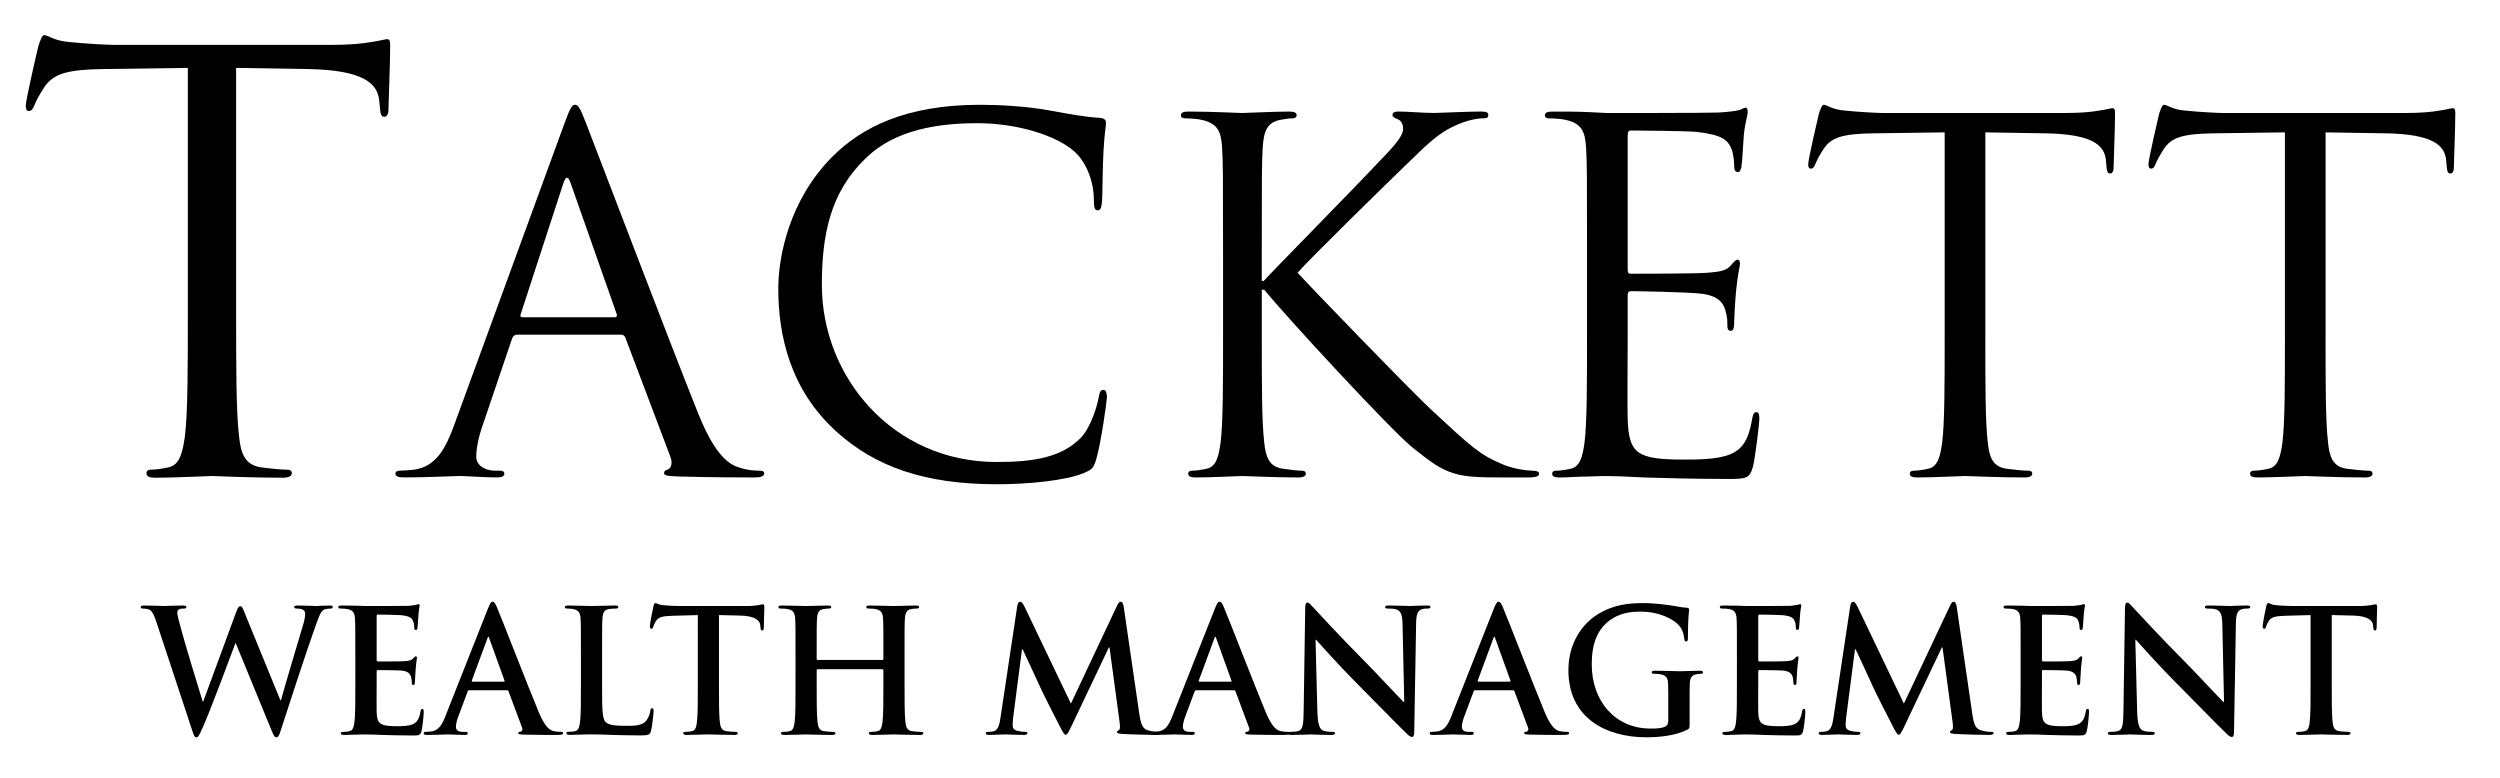 <?xml version="1.0" encoding="utf-8"?>
<!-- Generator: Adobe Illustrator 15.1.0, SVG Export Plug-In . SVG Version: 6.00 Build 0)  -->
<!DOCTYPE svg PUBLIC "-//W3C//DTD SVG 1.1//EN" "http://www.w3.org/Graphics/SVG/1.1/DTD/svg11.dtd">
<svg version="1.1" id="Layer_1" xmlns="http://www.w3.org/2000/svg" xmlns:xlink="http://www.w3.org/1999/xlink" x="0px" y="0px"
	 width="183.167px" height="57px" viewBox="0 0 183.167 57" enable-background="new 0 0 183.167 57" xml:space="preserve">
<g>
</g>
<g>
	<path d="M17.3,22.789c0,4.043,0,7.37,0.21,9.139c0.126,1.222,0.379,2.148,1.643,2.316c0.589,0.084,1.516,0.169,1.895,0.169
		c0.252,0,0.337,0.126,0.337,0.252c0,0.211-0.21,0.337-0.674,0.337c-2.316,0-4.969-0.126-5.18-0.126
		c-0.21,0-2.864,0.126-4.127,0.126c-0.463,0-0.674-0.084-0.674-0.337c0-0.126,0.084-0.252,0.337-0.252
		c0.379,0,0.884-0.085,1.263-0.169c0.842-0.168,1.053-1.095,1.221-2.316c0.211-1.769,0.211-5.096,0.211-9.139V4.975L7.529,5.059
		C4.918,5.101,3.907,5.396,3.233,6.407C2.77,7.123,2.644,7.417,2.518,7.712C2.391,8.049,2.265,8.133,2.096,8.133
		c-0.126,0-0.21-0.126-0.21-0.379c0-0.421,0.842-4.043,0.927-4.38c0.084-0.252,0.252-0.8,0.421-0.8c0.295,0,0.716,0.421,1.853,0.505
		c1.222,0.126,2.822,0.21,3.327,0.21h15.793c1.348,0,2.316-0.084,2.99-0.21c0.631-0.084,1.011-0.21,1.179-0.21
		c0.211,0,0.211,0.253,0.211,0.505c0,1.263-0.126,4.169-0.126,4.632c0,0.379-0.126,0.548-0.295,0.548
		c-0.21,0-0.294-0.126-0.337-0.716l-0.042-0.463c-0.126-1.264-1.137-2.232-5.18-2.316L17.3,4.975V22.789z"/>
	<path d="M41.349,9.06c0.426-1.17,0.567-1.383,0.78-1.383s0.354,0.177,0.78,1.276c0.532,1.348,6.099,15.994,8.262,21.383
		c1.277,3.156,2.305,3.724,3.05,3.937c0.532,0.177,1.064,0.213,1.418,0.213c0.213,0,0.354,0.035,0.354,0.212
		c0,0.213-0.319,0.284-0.709,0.284c-0.532,0-3.121,0-5.567-0.071c-0.674-0.035-1.064-0.035-1.064-0.248
		c0-0.142,0.106-0.213,0.248-0.248c0.213-0.071,0.426-0.39,0.213-0.958l-3.298-8.723c-0.071-0.143-0.142-0.213-0.319-0.213h-7.624
		c-0.177,0-0.284,0.106-0.354,0.283l-2.128,6.277c-0.319,0.886-0.496,1.737-0.496,2.375c0,0.71,0.745,1.029,1.347,1.029h0.355
		c0.248,0,0.354,0.07,0.354,0.212c0,0.213-0.213,0.284-0.532,0.284c-0.851,0-2.376-0.106-2.766-0.106
		c-0.39,0-2.341,0.106-4.007,0.106c-0.461,0-0.674-0.071-0.674-0.284c0-0.142,0.142-0.212,0.319-0.212
		c0.248,0,0.745-0.036,1.028-0.071c1.631-0.213,2.34-1.561,2.979-3.333L41.349,9.06z M45.037,23.244
		c0.177,0,0.177-0.105,0.142-0.248l-3.369-9.574c-0.177-0.532-0.354-0.532-0.532,0l-3.121,9.574c-0.071,0.178,0,0.248,0.106,0.248
		H45.037z"/>
	<path d="M61.313,31.649c-3.44-3.086-4.291-7.128-4.291-10.497c0-2.376,0.815-6.524,3.972-9.681
		c2.127-2.128,5.354-3.794,10.816-3.794c1.418,0,3.404,0.106,5.142,0.425c1.348,0.248,2.482,0.461,3.617,0.532
		c0.39,0.035,0.461,0.177,0.461,0.39c0,0.284-0.106,0.709-0.177,1.986c-0.071,1.17-0.071,3.121-0.106,3.653
		s-0.106,0.744-0.319,0.744c-0.249,0-0.284-0.248-0.284-0.744c0-1.383-0.567-2.837-1.489-3.617
		c-1.241-1.064-3.972-2.021-7.092-2.021c-4.716,0-6.915,1.383-8.156,2.589c-2.589,2.482-3.192,5.639-3.192,9.256
		c0,6.772,5.213,12.979,12.802,12.979c2.66,0,4.752-0.319,6.17-1.773c0.745-0.78,1.206-2.34,1.312-2.979
		c0.071-0.39,0.142-0.532,0.354-0.532c0.177,0,0.248,0.249,0.248,0.532c0,0.248-0.425,3.333-0.78,4.539
		c-0.213,0.674-0.284,0.745-0.922,1.028c-1.418,0.567-4.113,0.815-6.383,0.815C67.695,35.479,64.114,34.167,61.313,31.649z"/>
	<path d="M89.609,18.457c0-5.532,0-6.524-0.071-7.659c-0.071-1.206-0.354-1.773-1.525-2.021C87.73,8.706,87.127,8.67,86.808,8.67
		c-0.142,0-0.284-0.071-0.284-0.213c0-0.212,0.177-0.284,0.567-0.284c1.596,0,3.688,0.106,3.901,0.106
		c0.319,0,2.376-0.106,3.439-0.106C94.823,8.173,95,8.245,95,8.457c0,0.142-0.142,0.213-0.283,0.213
		c-0.249,0-0.461,0.036-0.887,0.106c-0.958,0.177-1.241,0.78-1.313,2.021c-0.071,1.135-0.071,2.127-0.071,7.659v2.128h0.142
		c0.603-0.674,7.021-7.199,8.298-8.582c0.993-1.028,1.915-1.951,1.915-2.553c0-0.426-0.178-0.638-0.461-0.745
		c-0.178-0.071-0.319-0.142-0.319-0.284c0-0.177,0.178-0.249,0.426-0.249c0.709,0,1.809,0.106,2.659,0.106
		c0.178,0,2.518-0.106,3.404-0.106c0.391,0,0.532,0.071,0.532,0.249s-0.071,0.248-0.354,0.248c-0.532,0-1.277,0.177-1.986,0.497
		c-1.454,0.638-2.233,1.525-3.83,3.05c-0.886,0.851-7.057,6.879-7.801,7.766c0.922,1.028,8.298,8.652,9.752,10
		c2.979,2.766,3.581,3.333,5.283,4.043c0.922,0.39,1.95,0.461,2.199,0.461c0.248,0,0.461,0.07,0.461,0.212
		c0,0.178-0.178,0.284-0.78,0.284h-1.809c-0.993,0-1.667,0-2.447-0.071c-1.879-0.177-2.766-0.957-4.29-2.163
		c-1.597-1.312-9.114-9.433-10.816-11.524h-0.177v3.475c0,3.404,0,6.206,0.177,7.695c0.106,1.028,0.319,1.809,1.383,1.95
		c0.497,0.071,1.064,0.143,1.384,0.143c0.212,0,0.283,0.105,0.283,0.212c0,0.178-0.177,0.284-0.567,0.284
		c-1.737,0-3.794-0.106-4.078-0.106s-2.34,0.106-3.404,0.106c-0.39,0-0.567-0.071-0.567-0.284c0-0.106,0.071-0.212,0.284-0.212
		c0.319,0,0.745-0.071,1.064-0.143c0.709-0.142,0.887-0.922,1.028-1.95c0.177-1.489,0.177-4.291,0.177-7.695V18.457z"/>
	<path d="M116.276,18.457c0-5.532,0-6.524-0.071-7.659c-0.071-1.206-0.354-1.773-1.524-2.021c-0.284-0.071-0.887-0.106-1.206-0.106
		c-0.142,0-0.284-0.071-0.284-0.213c0-0.212,0.178-0.284,0.567-0.284c0.816,0,1.773,0,2.554,0.036l1.454,0.071
		c0.248,0,7.305,0,8.12-0.035c0.674-0.036,1.241-0.106,1.525-0.177c0.177-0.036,0.319-0.178,0.496-0.178
		c0.106,0,0.142,0.142,0.142,0.319c0,0.248-0.177,0.674-0.283,1.667c-0.035,0.355-0.106,1.915-0.178,2.341
		c-0.035,0.177-0.106,0.39-0.248,0.39c-0.213,0-0.283-0.178-0.283-0.461c0-0.248-0.036-0.851-0.213-1.276
		c-0.248-0.567-0.604-0.993-2.518-1.206c-0.604-0.071-4.469-0.106-4.858-0.106c-0.143,0-0.213,0.106-0.213,0.354v9.787
		c0,0.248,0.035,0.354,0.213,0.354c0.461,0,4.822,0,5.638-0.07c0.852-0.071,1.348-0.143,1.667-0.497
		c0.248-0.283,0.391-0.461,0.532-0.461c0.106,0,0.177,0.071,0.177,0.284s-0.177,0.815-0.283,1.985
		c-0.071,0.71-0.142,2.021-0.142,2.27c0,0.284,0,0.674-0.249,0.674c-0.177,0-0.248-0.142-0.248-0.319c0-0.354,0-0.709-0.142-1.17
		c-0.142-0.496-0.461-1.1-1.844-1.241c-0.958-0.106-4.469-0.177-5.071-0.177c-0.178,0-0.248,0.106-0.248,0.248v3.12
		c0,1.206-0.035,5.319,0,6.064c0.106,2.446,0.639,2.907,4.113,2.907c0.922,0,2.482,0,3.404-0.39s1.348-1.1,1.596-2.554
		c0.071-0.39,0.142-0.531,0.319-0.531c0.213,0,0.213,0.283,0.213,0.531c0,0.284-0.284,2.695-0.461,3.44
		c-0.248,0.922-0.532,0.922-1.915,0.922c-2.66,0-4.61-0.071-5.993-0.106c-1.383-0.071-2.234-0.106-2.766-0.106
		c-0.071,0-0.674,0-1.419,0.035c-0.709,0-1.524,0.071-2.057,0.071c-0.39,0-0.567-0.071-0.567-0.284c0-0.106,0.071-0.212,0.284-0.212
		c0.318,0,0.744-0.071,1.063-0.143c0.709-0.142,0.887-0.922,1.028-1.95c0.178-1.489,0.178-4.291,0.178-7.695V18.457z"/>
	<path d="M145.458,24.698c0,3.404,0,6.206,0.178,7.695c0.106,1.028,0.319,1.809,1.383,1.95c0.496,0.071,1.276,0.143,1.596,0.143
		c0.213,0,0.284,0.105,0.284,0.212c0,0.178-0.178,0.284-0.568,0.284c-1.95,0-4.184-0.106-4.361-0.106s-2.411,0.106-3.476,0.106
		c-0.39,0-0.567-0.071-0.567-0.284c0-0.106,0.071-0.212,0.284-0.212c0.319,0,0.745-0.071,1.063-0.143
		c0.71-0.142,0.887-0.922,1.028-1.95c0.178-1.489,0.178-4.291,0.178-7.695v-15l-5.248,0.071c-2.199,0.035-3.05,0.283-3.617,1.135
		c-0.391,0.603-0.497,0.851-0.603,1.099c-0.106,0.284-0.213,0.354-0.355,0.354c-0.106,0-0.177-0.106-0.177-0.319
		c0-0.355,0.709-3.404,0.78-3.688c0.07-0.212,0.213-0.673,0.354-0.673c0.248,0,0.603,0.354,1.561,0.425
		c1.028,0.106,2.376,0.177,2.801,0.177h13.298c1.135,0,1.951-0.071,2.519-0.177c0.531-0.071,0.851-0.177,0.992-0.177
		c0.178,0,0.178,0.213,0.178,0.425c0,1.064-0.106,3.511-0.106,3.901c0,0.319-0.106,0.461-0.248,0.461
		c-0.178,0-0.248-0.106-0.284-0.603l-0.035-0.39c-0.106-1.064-0.957-1.879-4.361-1.95l-4.469-0.071V24.698z"/>
	<path d="M170.387,24.698c0,3.404,0,6.206,0.178,7.695c0.106,1.028,0.319,1.809,1.383,1.95c0.496,0.071,1.276,0.143,1.596,0.143
		c0.213,0,0.283,0.105,0.283,0.212c0,0.178-0.177,0.284-0.566,0.284c-1.951,0-4.185-0.106-4.362-0.106
		c-0.177,0-2.411,0.106-3.476,0.106c-0.39,0-0.567-0.071-0.567-0.284c0-0.106,0.071-0.212,0.284-0.212
		c0.319,0,0.744-0.071,1.063-0.143c0.71-0.142,0.887-0.922,1.028-1.95c0.178-1.489,0.178-4.291,0.178-7.695v-15l-5.248,0.071
		c-2.199,0.035-3.05,0.283-3.617,1.135c-0.391,0.603-0.497,0.851-0.604,1.099c-0.105,0.284-0.212,0.354-0.354,0.354
		c-0.106,0-0.177-0.106-0.177-0.319c0-0.355,0.709-3.404,0.78-3.688c0.07-0.212,0.213-0.673,0.354-0.673
		c0.248,0,0.603,0.354,1.561,0.425c1.028,0.106,2.375,0.177,2.801,0.177h13.298c1.135,0,1.951-0.071,2.519-0.177
		c0.531-0.071,0.851-0.177,0.992-0.177c0.178,0,0.178,0.213,0.178,0.425c0,1.064-0.106,3.511-0.106,3.901
		c0,0.319-0.106,0.461-0.248,0.461c-0.178,0-0.248-0.106-0.284-0.603l-0.035-0.39c-0.106-1.064-0.957-1.879-4.361-1.95l-4.469-0.071
		V24.698z"/>
</g>
<g>
	<path d="M11.464,45.592c-0.148-0.464-0.285-0.765-0.459-0.891c-0.136-0.087-0.384-0.112-0.496-0.112
		c-0.124,0-0.198-0.013-0.198-0.113c0-0.088,0.099-0.112,0.273-0.112c0.645,0,1.327,0.037,1.439,0.037
		c0.111,0,0.657-0.037,1.377-0.037c0.174,0,0.26,0.037,0.26,0.112c0,0.101-0.099,0.113-0.223,0.113c-0.099,0-0.223,0-0.31,0.05
		c-0.112,0.051-0.137,0.139-0.137,0.276c0,0.163,0.125,0.589,0.273,1.153c0.211,0.828,1.365,4.629,1.588,5.331h0.038l2.406-6.535
		c0.124-0.351,0.211-0.451,0.311-0.451c0.136,0,0.198,0.188,0.359,0.59l2.581,6.309h0.037c0.223-0.84,1.216-4.151,1.65-5.619
		c0.087-0.288,0.124-0.552,0.124-0.728c0-0.2-0.112-0.376-0.595-0.376c-0.124,0-0.211-0.038-0.211-0.113
		c0-0.088,0.099-0.112,0.285-0.112c0.658,0,1.179,0.037,1.29,0.037c0.087,0,0.621-0.037,1.03-0.037c0.137,0,0.223,0.024,0.223,0.1
		c0,0.088-0.062,0.126-0.173,0.126c-0.124,0-0.298,0.013-0.435,0.063c-0.297,0.113-0.434,0.614-0.694,1.329
		c-0.571,1.581-1.874,5.569-2.481,7.451c-0.136,0.438-0.198,0.589-0.359,0.589c-0.124,0-0.199-0.15-0.385-0.614l-2.58-6.284h-0.025
		c-0.236,0.64-1.886,5.08-2.419,6.234c-0.236,0.514-0.298,0.664-0.447,0.664c-0.124,0-0.174-0.138-0.285-0.464L11.464,45.592z"/>
	<path d="M26.033,48c0-1.906,0-2.258-0.025-2.659c-0.025-0.426-0.124-0.627-0.534-0.715c-0.099-0.024-0.31-0.037-0.484-0.037
		c-0.136,0-0.21-0.025-0.21-0.113s0.086-0.112,0.273-0.112c0.335,0,0.694,0.012,1.004,0.012c0.323,0.013,0.608,0.025,0.782,0.025
		c0.397,0,2.866,0,3.102-0.013c0.235-0.024,0.434-0.05,0.533-0.075c0.062-0.013,0.137-0.05,0.199-0.05s0.074,0.05,0.074,0.112
		c0,0.088-0.062,0.239-0.099,0.815c-0.013,0.126-0.037,0.678-0.062,0.828c-0.013,0.063-0.038,0.138-0.124,0.138
		c-0.087,0-0.112-0.063-0.112-0.176c0-0.087-0.012-0.301-0.074-0.451c-0.087-0.226-0.211-0.376-0.832-0.451
		c-0.211-0.025-1.513-0.051-1.761-0.051c-0.062,0-0.087,0.038-0.087,0.126v3.173c0,0.088,0.012,0.139,0.087,0.139
		c0.273,0,1.699,0,1.985-0.025c0.297-0.025,0.484-0.063,0.595-0.188c0.087-0.101,0.137-0.163,0.199-0.163
		c0.049,0,0.086,0.025,0.086,0.101s-0.049,0.276-0.099,0.916c-0.012,0.25-0.049,0.752-0.049,0.84c0,0.101,0,0.238-0.112,0.238
		c-0.087,0-0.112-0.05-0.112-0.112c-0.012-0.126-0.012-0.289-0.049-0.452c-0.062-0.251-0.236-0.438-0.695-0.489
		c-0.236-0.024-1.464-0.037-1.762-0.037c-0.062,0-0.074,0.05-0.074,0.125v0.991c0,0.427-0.013,1.58,0,1.944
		c0.025,0.865,0.223,1.053,1.489,1.053c0.322,0,0.843,0,1.166-0.15c0.322-0.15,0.471-0.413,0.558-0.928
		c0.025-0.138,0.05-0.188,0.137-0.188c0.099,0,0.099,0.101,0.099,0.226c0,0.289-0.099,1.142-0.162,1.393
		c-0.086,0.326-0.198,0.326-0.669,0.326c-0.931,0-1.613-0.025-2.146-0.037c-0.533-0.025-0.918-0.038-1.29-0.038
		c-0.136,0-0.409,0-0.707,0.013c-0.286,0-0.608,0.025-0.856,0.025c-0.161,0-0.248-0.038-0.248-0.126
		c0-0.063,0.049-0.101,0.198-0.101c0.186,0,0.335-0.024,0.447-0.05c0.248-0.05,0.31-0.326,0.36-0.689
		c0.062-0.527,0.062-1.519,0.062-2.672V48z"/>
	<path d="M34.372,50.571c-0.062,0-0.087,0.025-0.112,0.101l-0.67,1.794c-0.124,0.313-0.186,0.614-0.186,0.765
		c0,0.226,0.112,0.389,0.496,0.389h0.187c0.148,0,0.186,0.025,0.186,0.101c0,0.101-0.075,0.126-0.211,0.126
		c-0.397,0-0.931-0.038-1.315-0.038c-0.137,0-0.819,0.038-1.464,0.038c-0.162,0-0.236-0.025-0.236-0.126
		c0-0.075,0.05-0.101,0.149-0.101c0.112,0,0.285-0.012,0.384-0.024c0.571-0.075,0.807-0.502,1.055-1.129l3.114-7.877
		c0.149-0.364,0.223-0.502,0.347-0.502c0.112,0,0.186,0.113,0.311,0.401c0.297,0.689,2.282,5.808,3.076,7.714
		c0.472,1.129,0.831,1.305,1.092,1.367c0.186,0.038,0.372,0.05,0.521,0.05c0.099,0,0.161,0.013,0.161,0.101
		c0,0.101-0.111,0.126-0.57,0.126c-0.447,0-1.353,0-2.345-0.025c-0.223-0.013-0.372-0.013-0.372-0.101
		c0-0.075,0.049-0.101,0.173-0.112c0.087-0.025,0.174-0.139,0.112-0.289l-0.992-2.659c-0.025-0.063-0.062-0.088-0.125-0.088H34.372z
		 M36.903,49.944c0.062,0,0.074-0.037,0.062-0.075l-1.117-3.098c-0.012-0.051-0.025-0.113-0.062-0.113s-0.062,0.063-0.074,0.113
		l-1.142,3.085c-0.012,0.051,0,0.088,0.05,0.088H36.903z"/>
	<path d="M44.113,50.208c0,1.605,0,2.471,0.261,2.696c0.211,0.188,0.533,0.276,1.501,0.276c0.658,0,1.141-0.013,1.452-0.352
		c0.148-0.163,0.297-0.514,0.322-0.752c0.013-0.113,0.037-0.188,0.137-0.188c0.087,0,0.099,0.063,0.099,0.213
		c0,0.139-0.087,1.079-0.186,1.442c-0.075,0.276-0.137,0.339-0.782,0.339c-0.893,0-1.538-0.025-2.096-0.037
		c-0.559-0.025-1.005-0.038-1.514-0.038c-0.136,0-0.409,0-0.707,0.013c-0.285,0-0.608,0.025-0.856,0.025
		c-0.161,0-0.248-0.038-0.248-0.126c0-0.063,0.049-0.101,0.198-0.101c0.186,0,0.335-0.024,0.447-0.05
		c0.248-0.05,0.31-0.326,0.36-0.689c0.062-0.527,0.062-1.519,0.062-2.672V48c0-1.906,0-2.258-0.025-2.659
		c-0.025-0.426-0.124-0.627-0.534-0.715c-0.099-0.024-0.248-0.037-0.409-0.037c-0.137,0-0.211-0.025-0.211-0.113
		s0.087-0.112,0.273-0.112c0.583,0,1.365,0.037,1.7,0.037c0.297,0,1.203-0.037,1.687-0.037c0.174,0,0.26,0.024,0.26,0.112
		s-0.074,0.113-0.223,0.113c-0.136,0-0.335,0.013-0.484,0.037c-0.335,0.063-0.434,0.276-0.459,0.715
		c-0.025,0.401-0.025,0.753-0.025,2.659V50.208z"/>
	<path d="M51.125,45.065l-1.849,0.05c-0.719,0.025-1.017,0.088-1.203,0.364c-0.124,0.188-0.186,0.339-0.211,0.438
		c-0.025,0.101-0.062,0.15-0.137,0.15c-0.086,0-0.111-0.063-0.111-0.2c0-0.201,0.235-1.342,0.26-1.442
		c0.037-0.163,0.075-0.238,0.149-0.238c0.099,0,0.223,0.125,0.534,0.15c0.359,0.037,0.831,0.063,1.24,0.063h4.913
		c0.397,0,0.67-0.037,0.856-0.063c0.186-0.038,0.285-0.063,0.335-0.063c0.087,0,0.099,0.075,0.099,0.263
		c0,0.264-0.037,1.129-0.037,1.455c-0.012,0.126-0.037,0.201-0.112,0.201c-0.099,0-0.124-0.063-0.136-0.251l-0.012-0.138
		c-0.025-0.326-0.36-0.678-1.464-0.703l-1.563-0.037v5.143c0,1.153,0,2.145,0.062,2.684c0.038,0.352,0.112,0.628,0.484,0.678
		c0.174,0.025,0.447,0.05,0.633,0.05c0.137,0,0.199,0.038,0.199,0.101c0,0.088-0.1,0.126-0.236,0.126
		c-0.819,0-1.601-0.038-1.948-0.038c-0.285,0-1.067,0.038-1.563,0.038c-0.161,0-0.248-0.038-0.248-0.126
		c0-0.063,0.049-0.101,0.198-0.101c0.186,0,0.335-0.024,0.447-0.05c0.248-0.05,0.322-0.326,0.36-0.689
		c0.062-0.527,0.062-1.519,0.062-2.672V45.065z"/>
	<path d="M64.65,48.352c0.037,0,0.074-0.025,0.074-0.088V48c0-1.906,0-2.258-0.024-2.659c-0.025-0.426-0.124-0.627-0.534-0.715
		c-0.099-0.024-0.31-0.037-0.484-0.037c-0.136,0-0.211-0.025-0.211-0.113s0.087-0.112,0.261-0.112c0.67,0,1.451,0.037,1.786,0.037
		c0.298,0,1.08-0.037,1.563-0.037c0.173,0,0.26,0.024,0.26,0.112s-0.074,0.113-0.223,0.113c-0.099,0-0.211,0.013-0.36,0.037
		c-0.335,0.063-0.434,0.276-0.459,0.715c-0.025,0.401-0.025,0.753-0.025,2.659v2.208c0,1.153,0,2.145,0.062,2.684
		c0.038,0.352,0.112,0.628,0.484,0.678c0.174,0.025,0.447,0.05,0.633,0.05c0.136,0,0.198,0.038,0.198,0.101
		c0,0.088-0.099,0.126-0.248,0.126c-0.806,0-1.588-0.038-1.935-0.038c-0.286,0-1.067,0.038-1.551,0.038
		c-0.174,0-0.26-0.038-0.26-0.126c0-0.063,0.049-0.101,0.198-0.101c0.186,0,0.335-0.024,0.447-0.05
		c0.248-0.05,0.31-0.326,0.359-0.689c0.062-0.527,0.062-1.519,0.062-2.672v-1.104c0-0.051-0.037-0.075-0.074-0.075h-4.739
		c-0.037,0-0.075,0.012-0.075,0.075v1.104c0,1.153,0,2.145,0.062,2.684c0.038,0.352,0.112,0.628,0.484,0.678
		c0.174,0.025,0.447,0.05,0.633,0.05c0.136,0,0.198,0.038,0.198,0.101c0,0.088-0.099,0.126-0.248,0.126
		c-0.806,0-1.588-0.038-1.935-0.038c-0.285,0-1.067,0.038-1.563,0.038c-0.161,0-0.248-0.038-0.248-0.126
		c0-0.063,0.049-0.101,0.198-0.101c0.186,0,0.335-0.024,0.447-0.05c0.248-0.05,0.31-0.326,0.36-0.689
		c0.062-0.527,0.062-1.519,0.062-2.672V48c0-1.906,0-2.258-0.025-2.659c-0.025-0.426-0.124-0.627-0.534-0.715
		c-0.099-0.024-0.31-0.037-0.484-0.037c-0.136,0-0.21-0.025-0.21-0.113s0.086-0.112,0.26-0.112c0.67,0,1.452,0.037,1.787,0.037
		c0.297,0,1.079-0.037,1.563-0.037c0.174,0,0.26,0.024,0.26,0.112s-0.074,0.113-0.223,0.113c-0.099,0-0.211,0.013-0.36,0.037
		c-0.335,0.063-0.434,0.276-0.459,0.715c-0.025,0.401-0.025,0.753-0.025,2.659v0.264c0,0.063,0.038,0.088,0.075,0.088H64.65z"/>
	<path d="M74.53,44.413c0.037-0.213,0.111-0.326,0.211-0.326c0.099,0,0.173,0.063,0.335,0.389l3.386,7.074l3.375-7.162
		c0.099-0.2,0.161-0.301,0.273-0.301s0.186,0.126,0.223,0.389l1.129,7.752c0.112,0.79,0.236,1.153,0.608,1.267
		c0.36,0.113,0.608,0.125,0.769,0.125c0.112,0,0.199,0.013,0.199,0.088c0,0.101-0.149,0.139-0.323,0.139
		c-0.31,0-2.022-0.038-2.518-0.076c-0.286-0.024-0.36-0.063-0.36-0.138c0-0.063,0.05-0.101,0.136-0.138
		c0.075-0.025,0.112-0.188,0.062-0.539l-0.744-5.52h-0.05l-2.704,5.694c-0.285,0.59-0.348,0.703-0.459,0.703
		c-0.112,0-0.236-0.251-0.434-0.628c-0.298-0.576-1.278-2.495-1.427-2.847c-0.112-0.264-0.856-1.844-1.29-2.784h-0.05l-0.645,4.991
		c-0.025,0.227-0.037,0.39-0.037,0.59c0,0.238,0.161,0.352,0.372,0.401c0.223,0.051,0.397,0.063,0.521,0.063
		c0.099,0,0.186,0.025,0.186,0.088c0,0.113-0.112,0.139-0.298,0.139c-0.521,0-1.079-0.038-1.302-0.038
		c-0.236,0-0.832,0.038-1.229,0.038c-0.124,0-0.223-0.025-0.223-0.139c0-0.063,0.075-0.088,0.199-0.088c0.099,0,0.186,0,0.372-0.037
		c0.347-0.075,0.446-0.564,0.508-0.991L74.53,44.413z"/>
	<path d="M87.634,50.571c-0.062,0-0.087,0.025-0.112,0.101l-0.67,1.794c-0.124,0.313-0.186,0.614-0.186,0.765
		c0,0.226,0.112,0.389,0.496,0.389h0.187c0.148,0,0.186,0.025,0.186,0.101c0,0.101-0.075,0.126-0.211,0.126
		c-0.397,0-0.931-0.038-1.315-0.038c-0.137,0-0.819,0.038-1.464,0.038c-0.162,0-0.236-0.025-0.236-0.126
		c0-0.075,0.05-0.101,0.149-0.101c0.112,0,0.285-0.012,0.384-0.024c0.571-0.075,0.807-0.502,1.055-1.129l3.114-7.877
		c0.149-0.364,0.223-0.502,0.347-0.502c0.112,0,0.186,0.113,0.31,0.401c0.298,0.689,2.283,5.808,3.077,7.714
		c0.472,1.129,0.831,1.305,1.092,1.367c0.186,0.038,0.372,0.05,0.521,0.05c0.099,0,0.161,0.013,0.161,0.101
		c0,0.101-0.111,0.126-0.57,0.126c-0.447,0-1.353,0-2.345-0.025c-0.223-0.013-0.372-0.013-0.372-0.101
		c0-0.075,0.049-0.101,0.173-0.112c0.087-0.025,0.174-0.139,0.112-0.289l-0.992-2.659c-0.025-0.063-0.063-0.088-0.125-0.088H87.634z
		 M90.165,49.944c0.062,0,0.074-0.037,0.062-0.075l-1.117-3.098c-0.012-0.051-0.025-0.113-0.062-0.113s-0.062,0.063-0.074,0.113
		l-1.142,3.085c-0.012,0.051,0,0.088,0.05,0.088H90.165z"/>
	<path d="M96.52,52.14c0.024,0.979,0.186,1.305,0.434,1.392c0.211,0.076,0.447,0.088,0.646,0.088c0.137,0,0.211,0.025,0.211,0.101
		c0,0.101-0.112,0.126-0.285,0.126c-0.807,0-1.303-0.038-1.539-0.038c-0.111,0-0.694,0.038-1.34,0.038
		c-0.16,0-0.272-0.013-0.272-0.126c0-0.075,0.075-0.101,0.198-0.101c0.162,0,0.385-0.012,0.559-0.063
		c0.322-0.101,0.372-0.464,0.385-1.555l0.111-7.426c0-0.251,0.037-0.427,0.161-0.427c0.137,0,0.248,0.163,0.459,0.389
		c0.149,0.163,2.035,2.208,3.846,4.026c0.844,0.854,2.519,2.659,2.729,2.86h0.062l-0.124-5.632
		c-0.012-0.766-0.124-1.004-0.422-1.129c-0.186-0.075-0.483-0.075-0.657-0.075c-0.148,0-0.198-0.038-0.198-0.113
		c0-0.101,0.137-0.112,0.322-0.112c0.646,0,1.241,0.037,1.501,0.037c0.137,0,0.608-0.037,1.216-0.037
		c0.161,0,0.285,0.012,0.285,0.112c0,0.075-0.074,0.113-0.223,0.113c-0.124,0-0.224,0-0.372,0.037
		c-0.348,0.101-0.447,0.364-0.459,1.066l-0.137,7.915c0,0.275-0.05,0.389-0.161,0.389c-0.137,0-0.285-0.139-0.422-0.276
		c-0.781-0.753-2.369-2.396-3.66-3.688c-1.352-1.354-2.729-2.923-2.952-3.161h-0.037L96.52,52.14z"/>
	<path d="M108.073,50.571c-0.062,0-0.086,0.025-0.111,0.101l-0.67,1.794c-0.124,0.313-0.186,0.614-0.186,0.765
		c0,0.226,0.111,0.389,0.496,0.389h0.186c0.149,0,0.187,0.025,0.187,0.101c0,0.101-0.074,0.126-0.211,0.126
		c-0.397,0-0.931-0.038-1.315-0.038c-0.136,0-0.818,0.038-1.464,0.038c-0.161,0-0.235-0.025-0.235-0.126
		c0-0.075,0.05-0.101,0.148-0.101c0.112,0,0.286-0.012,0.385-0.024c0.571-0.075,0.807-0.502,1.055-1.129l3.113-7.877
		c0.149-0.364,0.224-0.502,0.348-0.502c0.111,0,0.187,0.113,0.311,0.401c0.298,0.689,2.282,5.808,3.076,7.714
		c0.472,1.129,0.831,1.305,1.092,1.367c0.187,0.038,0.372,0.05,0.521,0.05c0.099,0,0.161,0.013,0.161,0.101
		c0,0.101-0.112,0.126-0.571,0.126c-0.446,0-1.352,0-2.345-0.025c-0.223-0.013-0.372-0.013-0.372-0.101
		c0-0.075,0.05-0.101,0.174-0.112c0.087-0.025,0.174-0.139,0.112-0.289l-0.993-2.659c-0.024-0.063-0.062-0.088-0.124-0.088H108.073z
		 M110.604,49.944c0.062,0,0.074-0.037,0.062-0.075l-1.116-3.098c-0.013-0.051-0.024-0.113-0.062-0.113
		c-0.038,0-0.063,0.063-0.075,0.113l-1.141,3.085c-0.013,0.051,0,0.088,0.049,0.088H110.604z"/>
	<path d="M123.793,53.005c0,0.339-0.013,0.363-0.161,0.451c-0.807,0.427-2.022,0.564-2.989,0.564c-3.04,0-5.731-1.455-5.731-4.916
		c0-2.007,1.029-3.412,2.158-4.102c1.191-0.728,2.295-0.815,3.337-0.815c0.856,0,1.948,0.15,2.196,0.2
		c0.26,0.051,0.694,0.126,0.979,0.139c0.149,0.012,0.174,0.063,0.174,0.15c0,0.138-0.087,0.489-0.087,2.057
		c0,0.201-0.037,0.264-0.137,0.264c-0.087,0-0.111-0.063-0.124-0.163c-0.037-0.289-0.099-0.69-0.422-1.041
		c-0.372-0.401-1.364-0.979-2.766-0.979c-0.683,0-1.588,0.05-2.457,0.777c-0.694,0.59-1.141,1.53-1.141,3.073
		c0,2.696,1.699,4.716,4.316,4.716c0.323,0,0.757,0,1.055-0.138c0.187-0.088,0.236-0.251,0.236-0.464V51.6
		c0-0.627,0-1.104-0.013-1.479c-0.013-0.427-0.124-0.627-0.533-0.715c-0.1-0.025-0.311-0.038-0.484-0.038
		c-0.111,0-0.186-0.024-0.186-0.1c0-0.101,0.087-0.126,0.26-0.126c0.646,0,1.427,0.038,1.799,0.038c0.385,0,1.042-0.038,1.452-0.038
		c0.161,0,0.248,0.025,0.248,0.126c0,0.075-0.075,0.1-0.161,0.1c-0.1,0-0.187,0.013-0.335,0.038
		c-0.335,0.063-0.459,0.275-0.472,0.715c-0.013,0.376-0.013,0.878-0.013,1.505V53.005z"/>
	<path d="M127.258,48c0-1.906,0-2.258-0.024-2.659c-0.024-0.426-0.124-0.627-0.533-0.715c-0.1-0.024-0.311-0.037-0.484-0.037
		c-0.136,0-0.211-0.025-0.211-0.113s0.087-0.112,0.273-0.112c0.335,0,0.694,0.012,1.005,0.012c0.322,0.013,0.607,0.025,0.781,0.025
		c0.397,0,2.865,0,3.102-0.013c0.235-0.024,0.434-0.05,0.533-0.075c0.063-0.013,0.137-0.05,0.198-0.05
		c0.063,0,0.075,0.05,0.075,0.112c0,0.088-0.063,0.239-0.1,0.815c-0.013,0.126-0.037,0.678-0.063,0.828
		c-0.012,0.063-0.037,0.138-0.124,0.138s-0.111-0.063-0.111-0.176c0-0.087-0.013-0.301-0.074-0.451
		c-0.087-0.226-0.211-0.376-0.831-0.451c-0.211-0.025-1.514-0.051-1.762-0.051c-0.063,0-0.087,0.038-0.087,0.126v3.173
		c0,0.088,0.013,0.139,0.087,0.139c0.272,0,1.699,0,1.984-0.025c0.298-0.025,0.484-0.063,0.596-0.188
		c0.087-0.101,0.137-0.163,0.198-0.163c0.05,0,0.087,0.025,0.087,0.101s-0.05,0.276-0.099,0.916c-0.013,0.25-0.05,0.752-0.05,0.84
		c0,0.101,0,0.238-0.112,0.238c-0.086,0-0.111-0.05-0.111-0.112c-0.013-0.126-0.013-0.289-0.05-0.452
		c-0.062-0.251-0.235-0.438-0.694-0.489c-0.235-0.024-1.464-0.037-1.762-0.037c-0.062,0-0.074,0.05-0.074,0.125v0.991
		c0,0.427-0.013,1.58,0,1.944c0.024,0.865,0.224,1.053,1.488,1.053c0.323,0,0.844,0,1.166-0.15c0.323-0.15,0.472-0.413,0.559-0.928
		c0.024-0.138,0.05-0.188,0.137-0.188c0.099,0,0.099,0.101,0.099,0.226c0,0.289-0.099,1.142-0.161,1.393
		c-0.087,0.326-0.198,0.326-0.67,0.326c-0.93,0-1.612-0.025-2.146-0.037c-0.534-0.025-0.918-0.038-1.291-0.038
		c-0.136,0-0.409,0-0.707,0.013c-0.285,0-0.607,0.025-0.855,0.025c-0.161,0-0.248-0.038-0.248-0.126c0-0.063,0.05-0.101,0.198-0.101
		c0.187,0,0.335-0.024,0.446-0.05c0.248-0.05,0.311-0.326,0.36-0.689c0.062-0.527,0.062-1.519,0.062-2.672V48z"/>
	<path d="M135.56,44.413c0.037-0.213,0.112-0.326,0.211-0.326c0.1,0,0.174,0.063,0.335,0.389l3.387,7.074l3.374-7.162
		c0.1-0.2,0.162-0.301,0.273-0.301s0.186,0.126,0.224,0.389l1.129,7.752c0.111,0.79,0.235,1.153,0.607,1.267
		c0.359,0.113,0.607,0.125,0.77,0.125c0.111,0,0.198,0.013,0.198,0.088c0,0.101-0.149,0.139-0.322,0.139
		c-0.311,0-2.022-0.038-2.519-0.076c-0.285-0.024-0.36-0.063-0.36-0.138c0-0.063,0.05-0.101,0.137-0.138
		c0.074-0.025,0.112-0.188,0.063-0.539l-0.744-5.52h-0.05l-2.705,5.694c-0.285,0.59-0.347,0.703-0.459,0.703
		c-0.111,0-0.235-0.251-0.434-0.628c-0.298-0.576-1.278-2.495-1.427-2.847c-0.111-0.264-0.856-1.844-1.29-2.784h-0.05l-0.646,4.991
		c-0.024,0.227-0.037,0.39-0.037,0.59c0,0.238,0.161,0.352,0.372,0.401c0.224,0.051,0.397,0.063,0.521,0.063
		c0.1,0,0.187,0.025,0.187,0.088c0,0.113-0.112,0.139-0.298,0.139c-0.521,0-1.08-0.038-1.303-0.038
		c-0.236,0-0.831,0.038-1.229,0.038c-0.124,0-0.223-0.025-0.223-0.139c0-0.063,0.074-0.088,0.198-0.088c0.099,0,0.186,0,0.372-0.037
		c0.348-0.075,0.446-0.564,0.509-0.991L135.56,44.413z"/>
	<path d="M148.044,48c0-1.906,0-2.258-0.024-2.659c-0.025-0.426-0.124-0.627-0.533-0.715c-0.1-0.024-0.311-0.037-0.484-0.037
		c-0.136,0-0.211-0.025-0.211-0.113s0.087-0.112,0.273-0.112c0.335,0,0.694,0.012,1.005,0.012c0.322,0.013,0.607,0.025,0.781,0.025
		c0.397,0,2.865,0,3.102-0.013c0.235-0.024,0.434-0.05,0.533-0.075c0.063-0.013,0.137-0.05,0.198-0.05
		c0.063,0,0.074,0.05,0.074,0.112c0,0.088-0.062,0.239-0.099,0.815c-0.013,0.126-0.037,0.678-0.063,0.828
		c-0.012,0.063-0.037,0.138-0.124,0.138s-0.111-0.063-0.111-0.176c0-0.087-0.013-0.301-0.074-0.451
		c-0.087-0.226-0.211-0.376-0.831-0.451c-0.211-0.025-1.514-0.051-1.762-0.051c-0.063,0-0.087,0.038-0.087,0.126v3.173
		c0,0.088,0.013,0.139,0.087,0.139c0.272,0,1.699,0,1.984-0.025c0.298-0.025,0.484-0.063,0.596-0.188
		c0.087-0.101,0.137-0.163,0.198-0.163c0.05,0,0.087,0.025,0.087,0.101s-0.05,0.276-0.099,0.916c-0.013,0.25-0.05,0.752-0.05,0.84
		c0,0.101,0,0.238-0.112,0.238c-0.086,0-0.111-0.05-0.111-0.112c-0.013-0.126-0.013-0.289-0.05-0.452
		c-0.062-0.251-0.235-0.438-0.694-0.489c-0.235-0.024-1.464-0.037-1.762-0.037c-0.062,0-0.074,0.05-0.074,0.125v0.991
		c0,0.427-0.013,1.58,0,1.944c0.024,0.865,0.224,1.053,1.488,1.053c0.323,0,0.844,0,1.166-0.15c0.323-0.15,0.472-0.413,0.559-0.928
		c0.024-0.138,0.05-0.188,0.137-0.188c0.099,0,0.099,0.101,0.099,0.226c0,0.289-0.099,1.142-0.161,1.393
		c-0.087,0.326-0.198,0.326-0.67,0.326c-0.93,0-1.612-0.025-2.146-0.037c-0.534-0.025-0.918-0.038-1.29-0.038
		c-0.137,0-0.41,0-0.708,0.013c-0.285,0-0.607,0.025-0.855,0.025c-0.161,0-0.248-0.038-0.248-0.126c0-0.063,0.05-0.101,0.198-0.101
		c0.187,0,0.335-0.024,0.446-0.05c0.248-0.05,0.311-0.326,0.36-0.689c0.062-0.527,0.062-1.519,0.062-2.672V48z"/>
	<path d="M156.583,52.14c0.024,0.979,0.186,1.305,0.434,1.392c0.211,0.076,0.447,0.088,0.646,0.088c0.137,0,0.211,0.025,0.211,0.101
		c0,0.101-0.112,0.126-0.285,0.126c-0.807,0-1.303-0.038-1.539-0.038c-0.111,0-0.694,0.038-1.339,0.038
		c-0.162,0-0.273-0.013-0.273-0.126c0-0.075,0.074-0.101,0.198-0.101c0.161,0,0.385-0.012,0.559-0.063
		c0.322-0.101,0.372-0.464,0.385-1.555l0.111-7.426c0-0.251,0.037-0.427,0.161-0.427c0.137,0,0.248,0.163,0.459,0.389
		c0.149,0.163,2.035,2.208,3.846,4.026c0.844,0.854,2.519,2.659,2.729,2.86h0.062l-0.124-5.632
		c-0.012-0.766-0.124-1.004-0.422-1.129c-0.186-0.075-0.483-0.075-0.657-0.075c-0.148,0-0.198-0.038-0.198-0.113
		c0-0.101,0.137-0.112,0.322-0.112c0.646,0,1.241,0.037,1.501,0.037c0.137,0,0.608-0.037,1.216-0.037
		c0.161,0,0.285,0.012,0.285,0.112c0,0.075-0.074,0.113-0.223,0.113c-0.124,0-0.224,0-0.372,0.037
		c-0.348,0.101-0.447,0.364-0.459,1.066l-0.137,7.915c0,0.275-0.05,0.389-0.161,0.389c-0.137,0-0.285-0.139-0.422-0.276
		c-0.781-0.753-2.369-2.396-3.66-3.688c-1.352-1.354-2.729-2.923-2.952-3.161h-0.037L156.583,52.14z"/>
	<path d="M169.29,45.065l-1.849,0.05c-0.72,0.025-1.018,0.088-1.203,0.364c-0.124,0.188-0.187,0.339-0.211,0.438
		c-0.024,0.101-0.063,0.15-0.137,0.15c-0.087,0-0.111-0.063-0.111-0.2c0-0.201,0.235-1.342,0.261-1.442
		c0.037-0.163,0.074-0.238,0.148-0.238c0.1,0,0.224,0.125,0.533,0.15c0.36,0.037,0.831,0.063,1.241,0.063h4.912
		c0.397,0,0.67-0.037,0.856-0.063c0.186-0.038,0.285-0.063,0.335-0.063c0.086,0,0.099,0.075,0.099,0.263
		c0,0.264-0.037,1.129-0.037,1.455c-0.013,0.126-0.037,0.201-0.111,0.201c-0.1,0-0.124-0.063-0.137-0.251l-0.013-0.138
		c-0.024-0.326-0.359-0.678-1.464-0.703l-1.563-0.037v5.143c0,1.153,0,2.145,0.062,2.684c0.037,0.352,0.112,0.628,0.484,0.678
		c0.173,0.025,0.446,0.05,0.633,0.05c0.136,0,0.198,0.038,0.198,0.101c0,0.088-0.1,0.126-0.236,0.126
		c-0.818,0-1.6-0.038-1.947-0.038c-0.285,0-1.066,0.038-1.563,0.038c-0.161,0-0.248-0.038-0.248-0.126
		c0-0.063,0.05-0.101,0.199-0.101c0.186,0,0.335-0.024,0.446-0.05c0.248-0.05,0.322-0.326,0.359-0.689
		c0.063-0.527,0.063-1.519,0.063-2.672V45.065z"/>
</g>
<g>
</g>
</svg>
